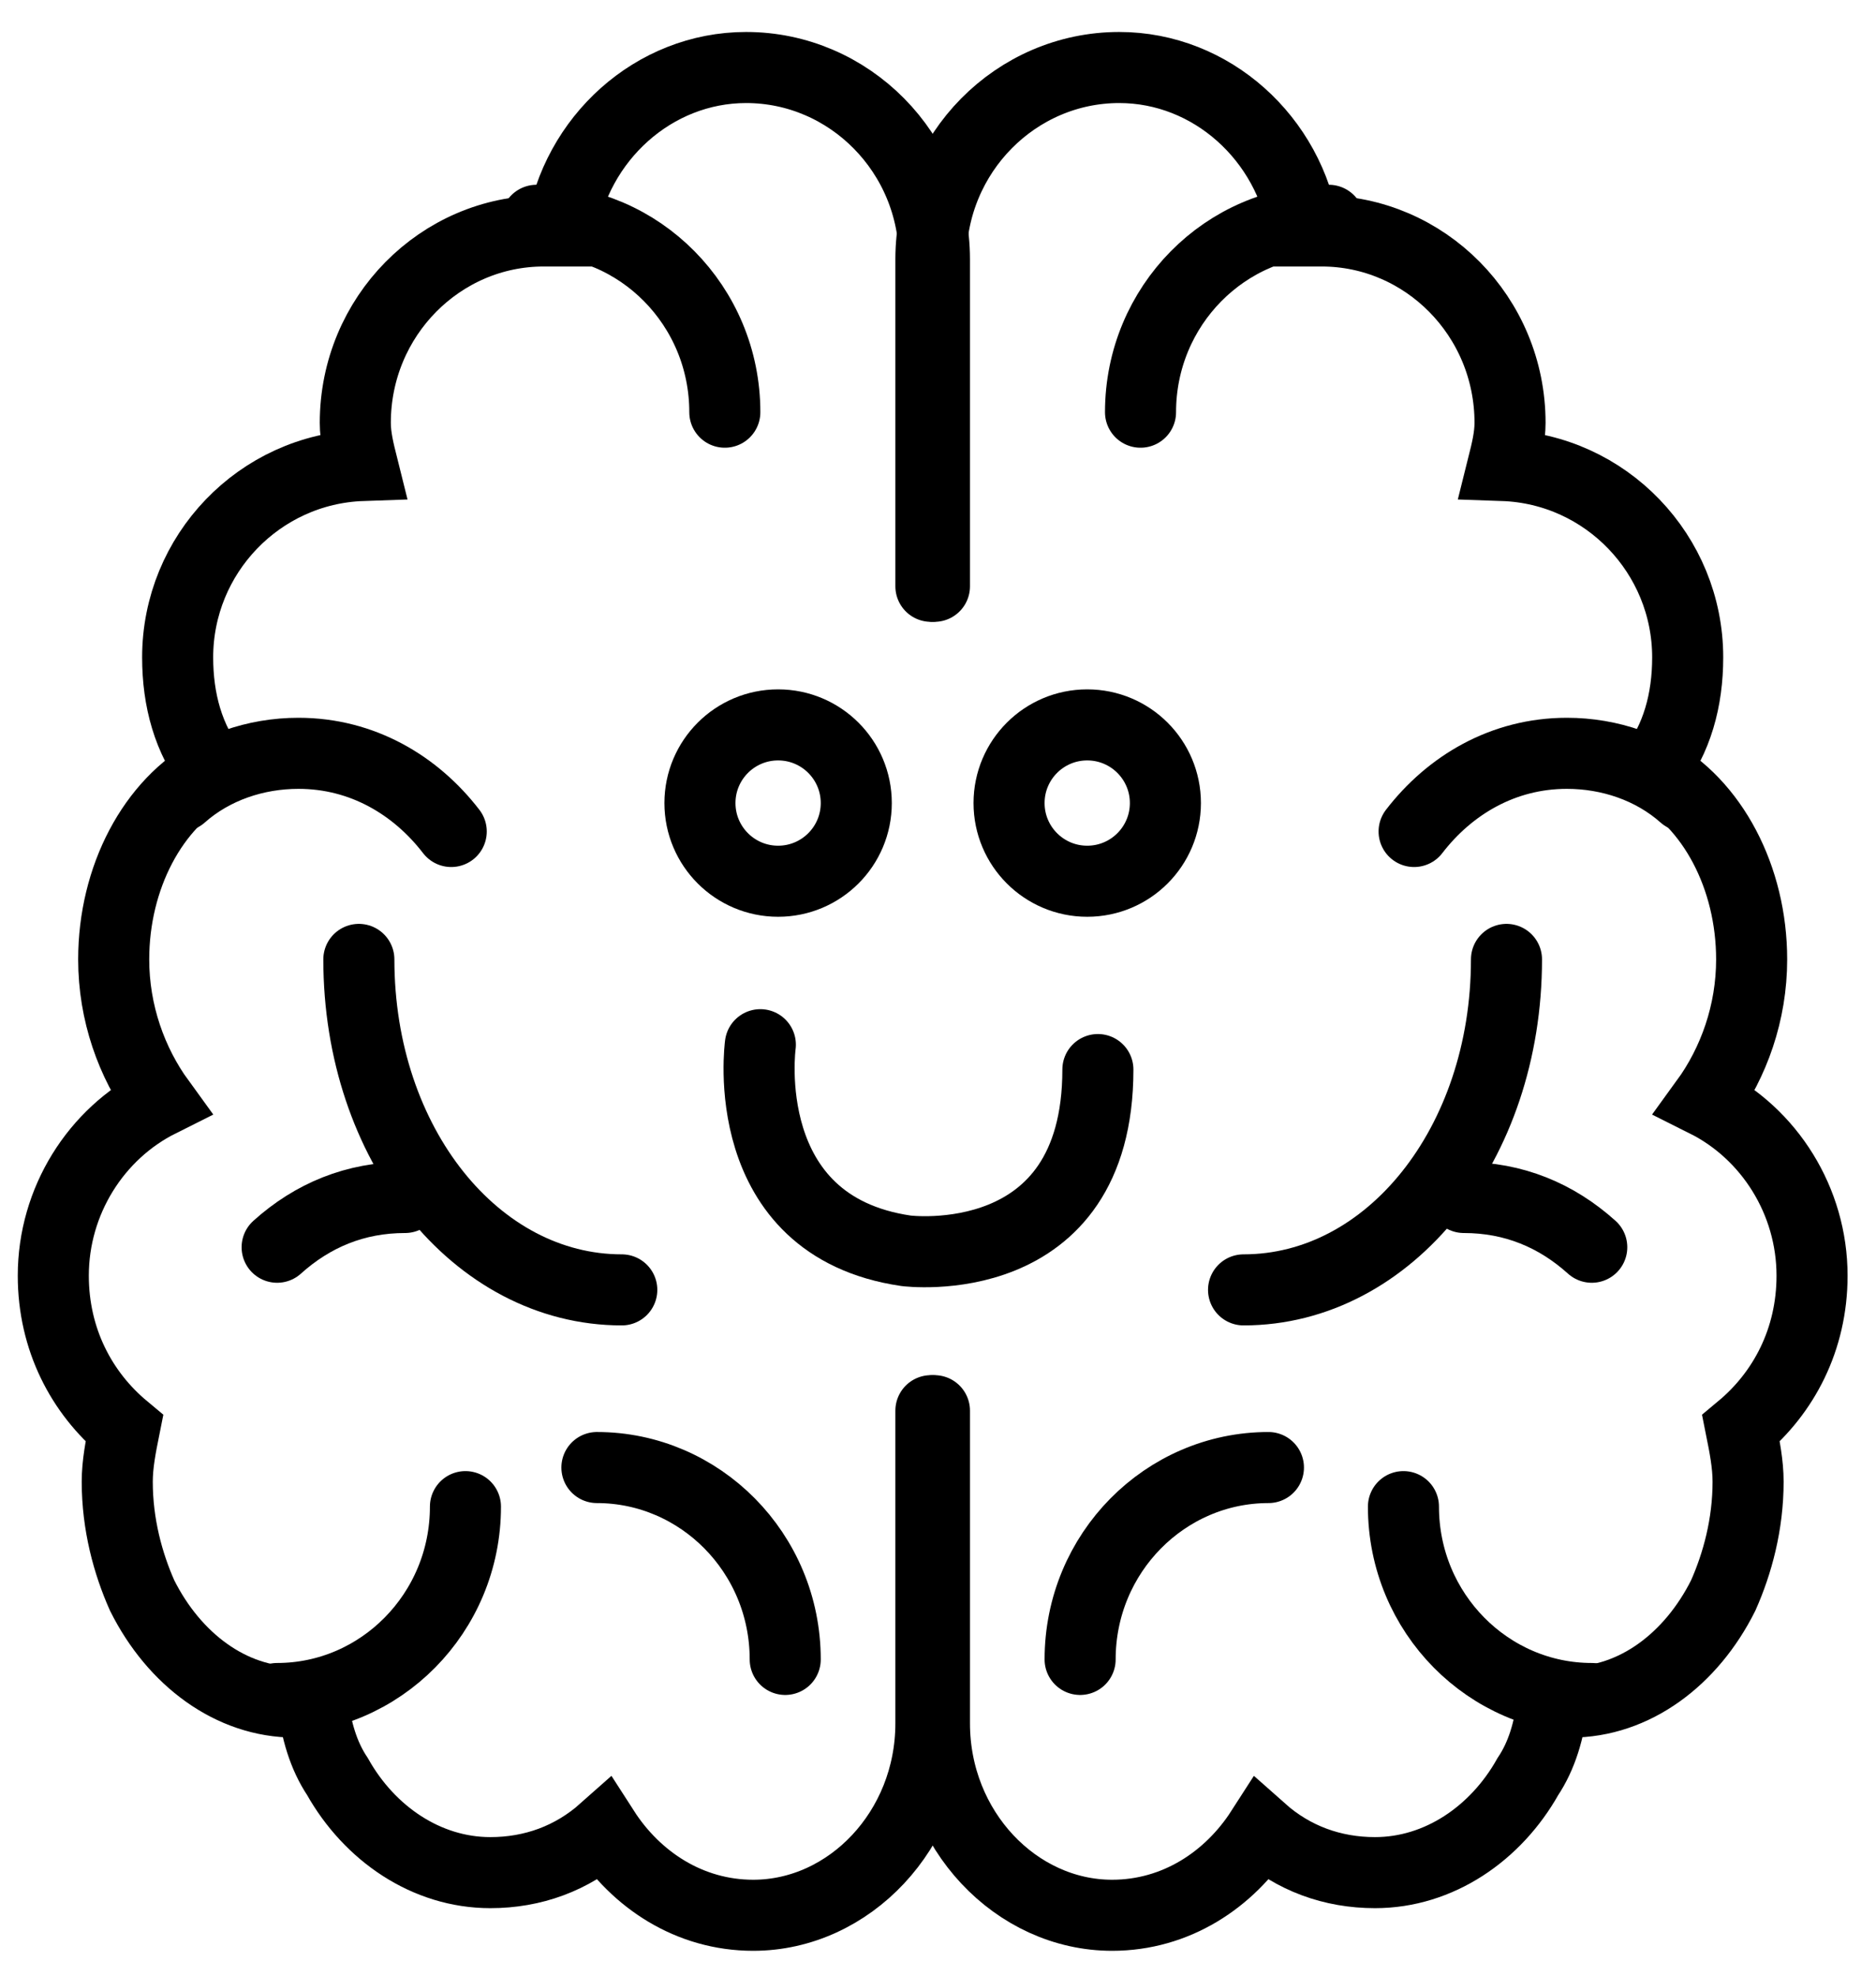 <?xml version="1.0" encoding="utf-8"?>
<!-- Generator: Adobe Illustrator 24.1.2, SVG Export Plug-In . SVG Version: 6.00 Build 0)  -->
<svg version="1.1" id="Layer_1" xmlns="http://www.w3.org/2000/svg" xmlns:xlink="http://www.w3.org/1999/xlink" x="0px" y="0px"
	 viewBox="0 0 52.8 55.6" style="enable-background:new 0 0 52.8 55.6;" xml:space="preserve">
<style type="text/css">
	.st0{fill:none;stroke:#000000;stroke-width:2;stroke-linecap:round;stroke-linejoin:round;stroke-miterlimit:10;}
	.st1{fill:none;stroke:#000000;stroke-width:2;stroke-miterlimit:10;}
	.st2{fill:none;stroke:#000000;stroke-width:2;stroke-linecap:round;stroke-miterlimit:10;}
</style>
<g id="Layer_1_1_">
	<path class="st0" d="M21.4,29.4c0,0-0.7,5.1,4.1,5.8c0,0,5.4,0.7,5.4-5.1"/>
	<ellipse class="st1" cx="21.9" cy="22.6" rx="2.2" ry="2.2"/>
	<ellipse class="st1" cx="30.6" cy="22.6" rx="2.2" ry="2.2"/>
</g>
<g id="Layer_3">
	<g>
		<path class="st2" d="M30.4,46.7c0-3,2.4-5.4,5.3-5.4"/>
		<path class="st2" d="M41.2,33.7c1.4,0,2.6,0.5,3.6,1.4"/>
		<path class="st2" d="M42.4,27c0,5.2-3.3,9.3-7.4,9.3"/>
		<path class="st2" d="M44.8,47.8c-2.9,0-5.3-2.4-5.3-5.4"/>
		<path class="st2" d="M39.8,23.4c1-1.3,2.5-2.2,4.3-2.2c1.2,0,2.4,0.4,3.3,1.2"/>
		<path class="st2" d="M32.1,11.6c0-3,2.4-5.4,5.3-5.4"/>
		<path class="st2" d="M26.3,39.7v8.8c0,3,2.3,5.4,5,5.4c1.8,0,3.3-1,4.2-2.4c0.9,0.8,2,1.2,3.2,1.2c1.8,0,3.4-1.1,4.3-2.7
			c0.4-0.6,0.6-1.3,0.7-2.1c0.2,0,0.4,0,0.5,0c1.8,0,3.4-1.2,4.3-3c0.4-0.9,0.7-2,0.7-3.2c0-0.5-0.1-1-0.2-1.5c1.2-1,2-2.5,2-4.3
			c0-2.1-1.2-4-3-4.9c0.8-1.1,1.3-2.5,1.3-4c0-2.3-1.1-4.4-2.8-5.3c0.7-0.9,1-2,1-3.2c0-2.9-2.3-5.3-5.2-5.4
			c0.1-0.4,0.2-0.8,0.2-1.2c0-3-2.4-5.4-5.3-5.4c-0.2,0-0.4,0-0.5,0c-0.4-2.6-2.6-4.6-5.2-4.6c-2.9,0-5.3,2.4-5.3,5.4v9.2"/>
	</g>
	<g>
		<path class="st2" d="M22.1,46.7c0-3-2.4-5.4-5.3-5.4"/>
		<path class="st2" d="M11.4,33.7c-1.4,0-2.6,0.5-3.6,1.4"/>
		<path class="st2" d="M10.1,27c0,5.2,3.3,9.3,7.4,9.3"/>
		<path class="st2" d="M7.8,47.8c2.9,0,5.3-2.4,5.3-5.4"/>
		<path class="st2" d="M12.7,23.4c-1-1.3-2.5-2.2-4.3-2.2c-1.2,0-2.4,0.4-3.3,1.2"/>
		<path class="st2" d="M20.4,11.6c0-3-2.4-5.4-5.3-5.4"/>
		<path class="st2" d="M26.2,39.7v8.8c0,3-2.3,5.4-5,5.4c-1.8,0-3.3-1-4.2-2.4c-0.9,0.8-2,1.2-3.2,1.2c-1.8,0-3.4-1.1-4.3-2.7
			c-0.4-0.6-0.6-1.3-0.7-2.1c-0.2,0-0.4,0-0.5,0c-1.8,0-3.4-1.2-4.3-3c-0.4-0.9-0.7-2-0.7-3.2c0-0.5,0.1-1,0.2-1.5
			c-1.2-1-2-2.5-2-4.3c0-2.1,1.2-4,3-4.9c-0.8-1.1-1.3-2.5-1.3-4c0-2.3,1.1-4.4,2.8-5.3c-0.7-0.9-1-2-1-3.2c0-2.9,2.3-5.3,5.2-5.4
			c-0.1-0.4-0.2-0.8-0.2-1.2c0-3,2.4-5.4,5.3-5.4c0.2,0,0.4,0,0.5,0c0.4-2.6,2.6-4.6,5.2-4.6c2.9,0,5.3,2.4,5.3,5.4v9.2"/>
	</g>
</g>
</svg>
